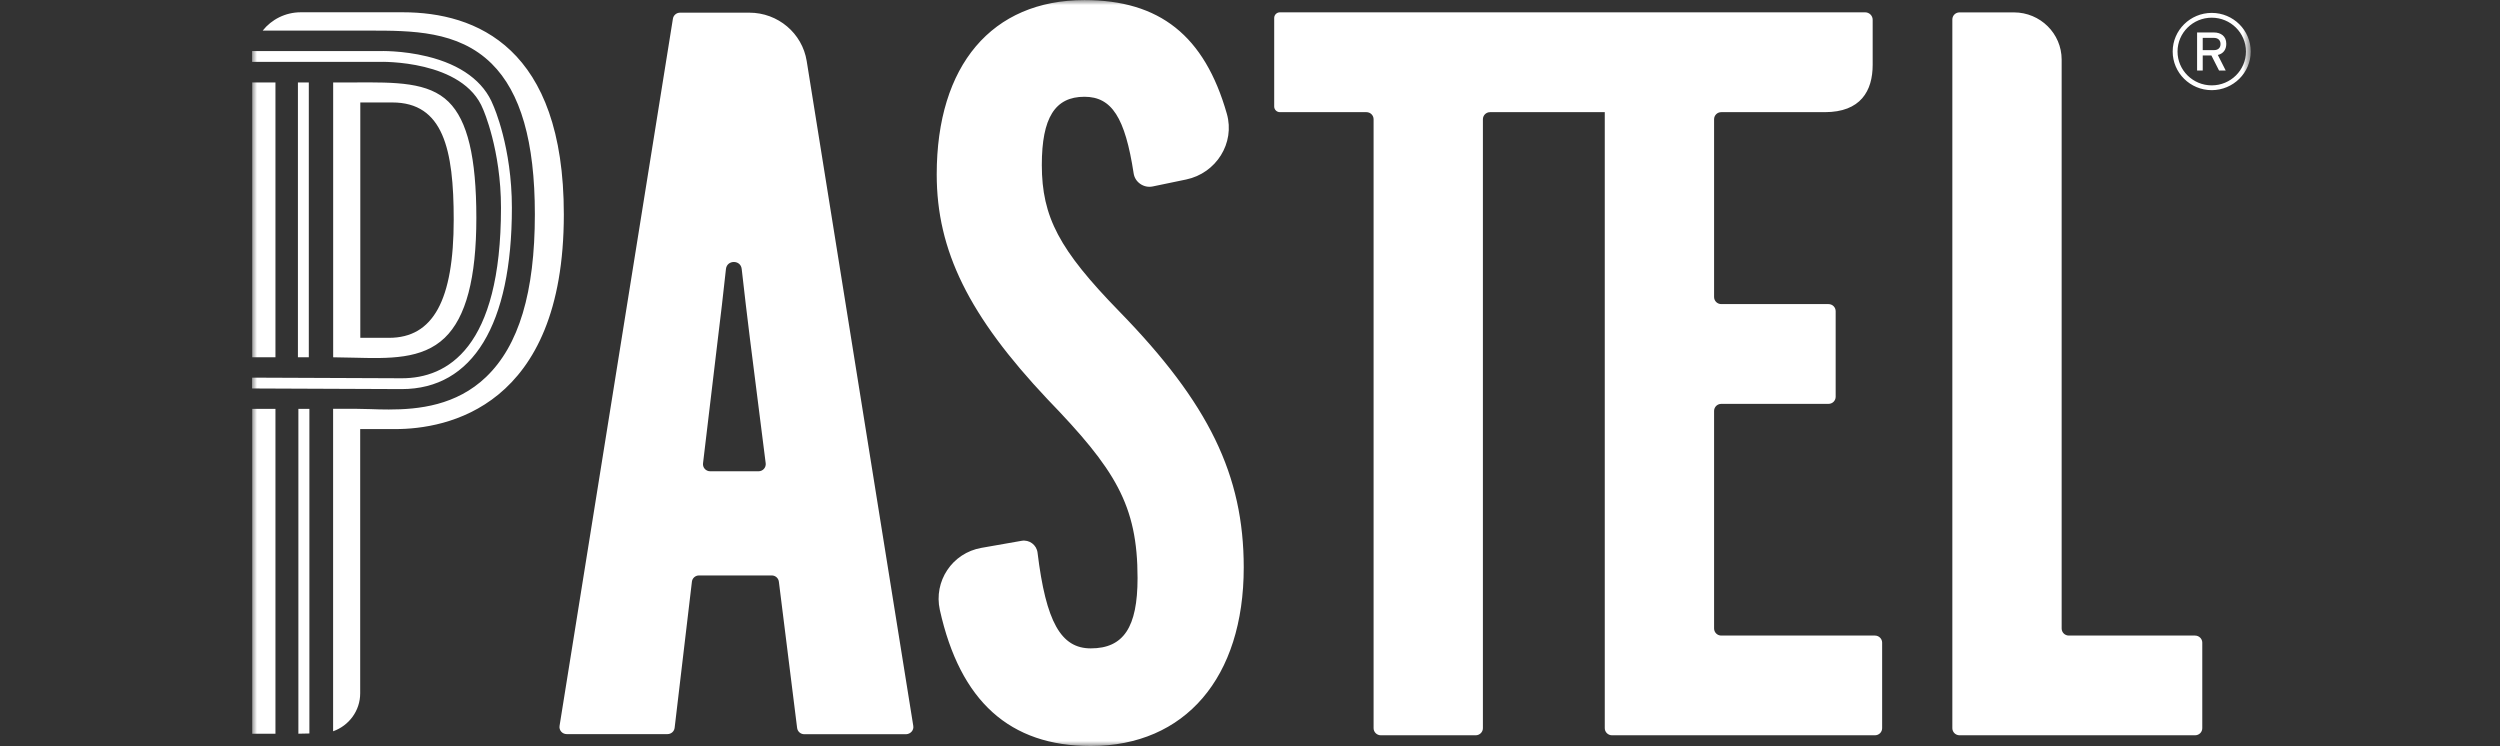 <?xml version="1.0" encoding="utf-8"?>
<svg xmlns="http://www.w3.org/2000/svg" width="248" height="74" viewBox="0 0 248 74" fill="none">
<rect x="0" y="0" width="248" height="74" fill="#333333" stroke="none"/>
<mask id="mask0_1386_259" style="mask-type:luminance" maskUnits="userSpaceOnUse" x="25" y="0" width="199" height="74">
<path d="M223.274 0H25V74H223.274V0Z" fill="white"/>
</mask>
<g mask="url(#mask0_1386_259)">
<path d="M111.024 30.883C119.917 40.002 123.379 47.13 123.379 56.295C123.379 67.217 117.564 74.004 108.202 74.004C100.174 74.004 95.247 69.578 93.233 60.508C92.6 57.66 94.455 54.857 97.357 54.348L101.34 53.649C102.109 53.514 102.828 54.051 102.924 54.818C103.761 61.706 105.254 64.319 108.202 64.319C111.454 64.319 112.846 62.231 112.846 57.341C112.846 50.079 110.617 46.543 103.919 39.611C96.107 31.324 92.922 24.862 92.922 17.303C92.922 6.477 98.398 0.009 107.574 0.009C115.024 0.009 119.493 3.528 121.705 11.294C122.53 14.198 120.647 17.186 117.66 17.807L114.351 18.495C113.921 18.585 113.485 18.495 113.123 18.249C112.755 17.997 112.518 17.622 112.456 17.186C111.607 11.652 110.283 9.599 107.574 9.599C104.655 9.599 103.348 11.686 103.348 16.369C103.354 21.522 105.073 24.778 111.024 30.883ZM185.995 63.048H170.75C170.354 63.048 170.037 62.735 170.037 62.343V40.769C170.037 40.377 170.354 40.064 170.75 40.064H181.385C181.781 40.064 182.098 39.751 182.098 39.359V30.871C182.098 30.48 181.781 30.166 181.385 30.166H170.75C170.354 30.166 170.037 29.853 170.037 29.461V11.831C170.037 11.44 170.354 11.126 170.75 11.126H181.023C184.575 11.126 185.769 9.023 185.769 6.432V1.962C185.769 1.553 185.435 1.223 185.022 1.223H166.411H160.143H126.965C126.654 1.223 126.4 1.475 126.4 1.783V10.567C126.4 10.875 126.654 11.126 126.965 11.126H135.547C135.943 11.126 136.26 11.44 136.26 11.831V72.236C136.26 72.621 136.582 72.94 136.973 72.94H146.391C146.782 72.94 147.104 72.621 147.104 72.236V11.831C147.104 11.44 147.421 11.126 147.817 11.126H159.193V72.236C159.193 72.621 159.515 72.94 159.906 72.94H185.995C186.391 72.94 186.708 72.627 186.708 72.236V63.748C186.708 63.362 186.385 63.048 185.995 63.048ZM217.747 63.048H205.229C204.833 63.048 204.516 62.735 204.516 62.343V5.912C204.516 3.327 202.394 1.229 199.781 1.229H194.384C193.988 1.229 193.672 1.542 193.672 1.934V72.236C193.672 72.621 193.994 72.94 194.384 72.94H217.753C218.149 72.94 218.466 72.627 218.466 72.236V63.748C218.466 63.362 218.143 63.048 217.747 63.048ZM90.597 72.006L80.025 6.057C79.583 3.293 77.168 1.257 74.339 1.257H67.461C67.11 1.257 66.81 1.508 66.754 1.85L55.508 72.006C55.44 72.437 55.773 72.823 56.215 72.823H66.216C66.578 72.823 66.884 72.554 66.923 72.202L68.637 57.705C68.677 57.347 68.982 57.084 69.344 57.084H76.557C76.919 57.084 77.219 57.347 77.264 57.705L79.074 72.213C79.119 72.566 79.419 72.834 79.781 72.834H89.89C90.332 72.817 90.671 72.431 90.597 72.006ZM70.448 46.75C70.017 46.75 69.689 46.381 69.74 45.961L71.194 33.764C71.466 31.531 71.754 29.142 72.014 26.686C72.111 25.763 73.474 25.752 73.576 26.68C73.842 29.092 74.13 31.442 74.402 33.663L75.957 45.956C76.008 46.375 75.68 46.75 75.25 46.75H70.448ZM219.625 3.221H217.951V6.997H218.511V5.503H219.371L220.129 6.997H220.791L220.01 5.453C220.531 5.324 220.847 4.949 220.847 4.345C220.853 3.573 220.287 3.221 219.625 3.221ZM219.625 4.972H218.511V3.758H219.625C220.01 3.758 220.276 3.976 220.276 4.368C220.276 4.776 220.004 4.972 219.625 4.972ZM223.274 5.112C223.274 2.997 221.538 1.279 219.405 1.279C217.272 1.279 215.53 2.997 215.53 5.112C215.53 7.221 217.266 8.944 219.405 8.944C221.538 8.939 223.274 7.221 223.274 5.112ZM222.798 5.112C222.798 6.964 221.276 8.469 219.405 8.469C217.532 8.469 216.011 6.964 216.011 5.112C216.011 3.26 217.532 1.755 219.405 1.755C221.276 1.755 222.798 3.26 222.798 5.112ZM27.325 8.183H25.017V35.443H27.325V8.183ZM35.081 35.482C34.402 35.465 33.723 35.448 33.05 35.443V8.183H33.813C34.283 8.183 34.741 8.183 35.188 8.178C39.278 8.155 42.502 8.139 44.499 10.102C46.383 11.954 47.254 15.614 47.254 21.617C47.254 27.587 46.23 31.481 44.12 33.507C41.886 35.661 38.582 35.571 35.081 35.482ZM35.737 33.512H38.593C42.966 33.512 45.008 29.786 45.008 21.785C45.008 14.808 43.973 10.164 38.91 10.164H35.742V33.512H35.737ZM30.634 8.183H29.554V35.443H30.634V8.183ZM27.325 40.562H25.017V72.784H27.325V40.562ZM39.951 1.218H29.842C28.309 1.218 26.94 1.928 26.058 3.036H36.676C40.788 3.042 45.438 3.025 48.765 6.309C51.655 9.163 53.058 14.053 53.058 21.259C53.058 29.003 51.474 34.279 48.221 37.395C45.274 40.221 41.546 40.623 38.565 40.623C37.915 40.623 37.304 40.607 36.744 40.584C36.269 40.567 35.833 40.556 35.431 40.556H33.044V72.543C34.611 71.989 35.731 70.512 35.731 68.778V42.565H39.216C44.239 42.565 55.932 40.489 55.932 21.27C55.932 4.698 47.243 1.218 39.951 1.218ZM29.599 72.784L30.691 72.761V40.562H29.599V72.784ZM50.779 20.61C50.779 14.601 48.991 10.584 48.923 10.438C48.001 8.088 45.733 6.415 42.372 5.598C39.895 4.994 37.711 5.061 37.638 5.067H25.006V6.136H37.66C37.745 6.13 45.981 5.912 47.927 10.852C47.944 10.891 49.698 14.841 49.698 20.61C49.698 34.586 44.347 37.524 39.861 37.524L25.006 37.462L25 38.536L39.855 38.598C46.898 38.592 50.779 32.209 50.779 20.61Z" fill="white"/>
</g>
</svg>
